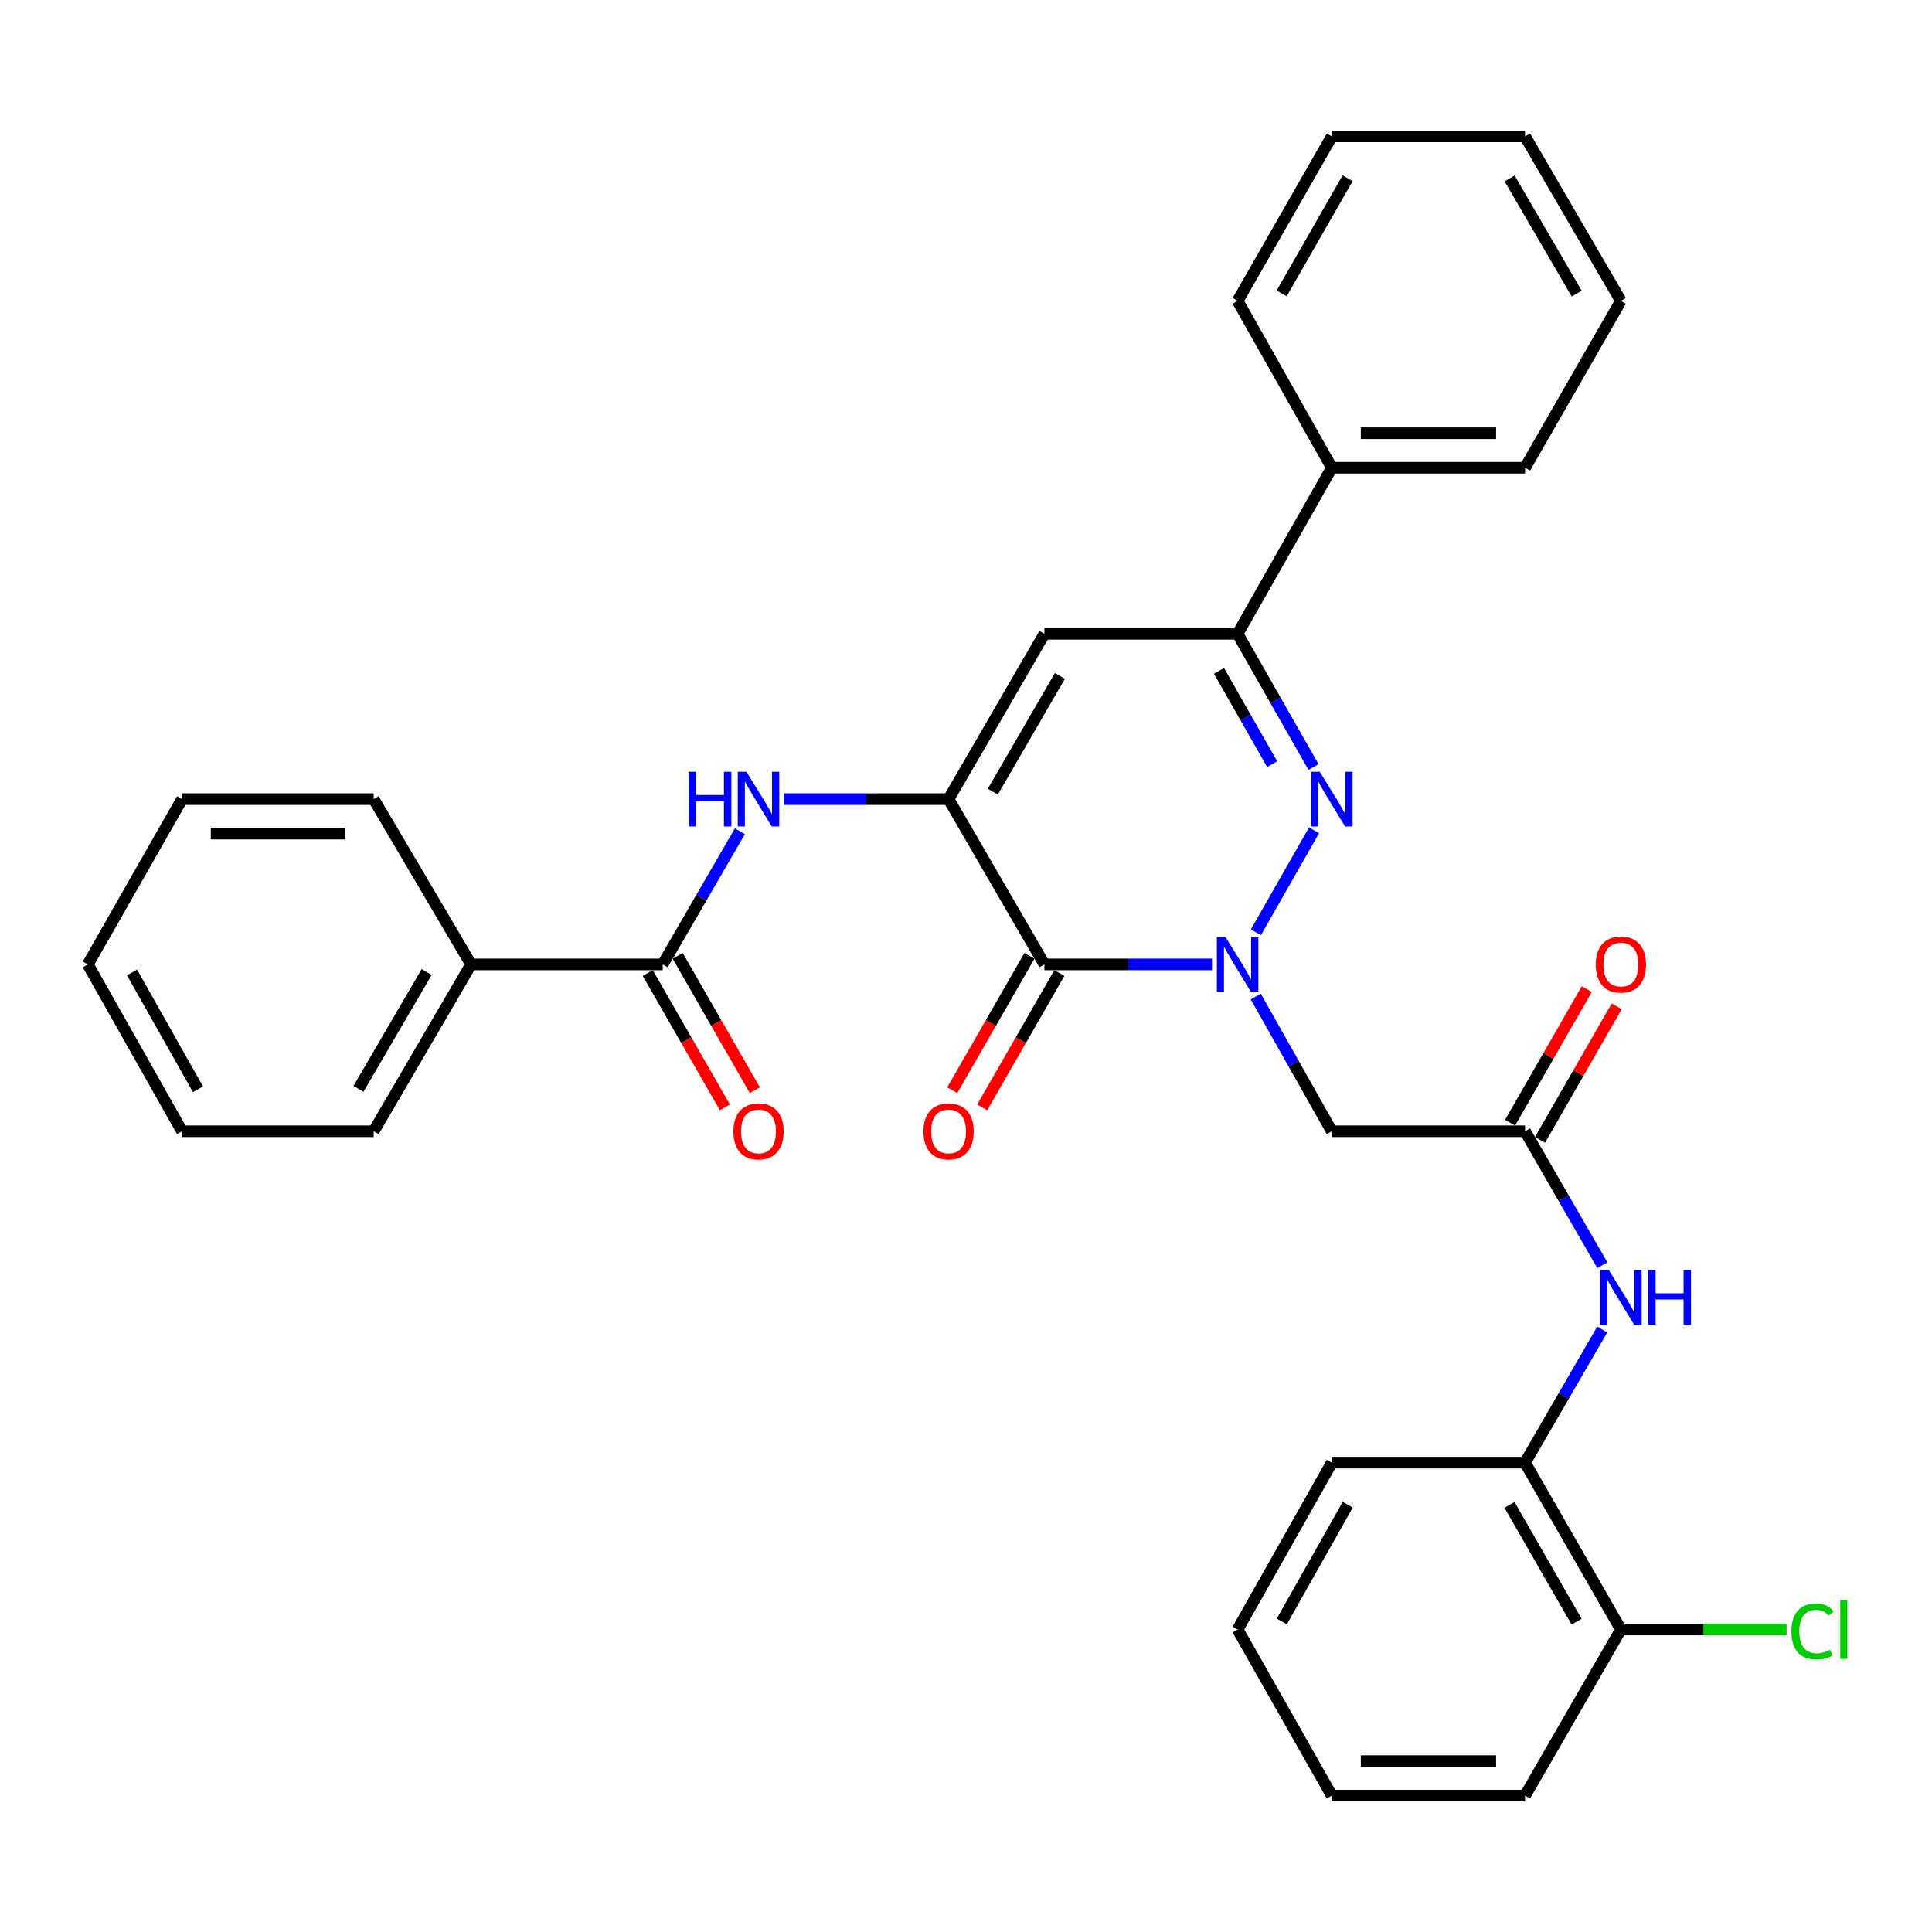 <?xml version='1.0' encoding='iso-8859-1'?>
<svg version='1.1' baseProfile='full'
              xmlns='http://www.w3.org/2000/svg'
                      xmlns:rdkit='http://www.rdkit.org/xml'
                      xmlns:xlink='http://www.w3.org/1999/xlink'
                  xml:space='preserve'
width='1000px' height='1000px' viewBox='0 0 1000 1000'>
<!-- END OF HEADER -->
<rect style='opacity:1.0;fill:#FFFFFF;stroke:none' width='1000' height='1000' x='0' y='0'> </rect>
<path class='bond-1' d='M 627.349,499.176 L 583.966,499.176' style='fill:none;fill-rule:evenodd;stroke:#0000FF;stroke-width:6px;stroke-linecap:butt;stroke-linejoin:miter;stroke-opacity:1' />
<path class='bond-1' d='M 583.966,499.176 L 540.584,499.176' style='fill:none;fill-rule:evenodd;stroke:#000000;stroke-width:6px;stroke-linecap:butt;stroke-linejoin:miter;stroke-opacity:1' />
<path class='bond-2' d='M 650.063,482.555 L 680.148,429.776' style='fill:none;fill-rule:evenodd;stroke:#0000FF;stroke-width:6px;stroke-linecap:butt;stroke-linejoin:miter;stroke-opacity:1' />
<path class='bond-5' d='M 649.983,515.816 L 669.667,550.68' style='fill:none;fill-rule:evenodd;stroke:#0000FF;stroke-width:6px;stroke-linecap:butt;stroke-linejoin:miter;stroke-opacity:1' />
<path class='bond-5' d='M 669.667,550.68 L 689.35,585.544' style='fill:none;fill-rule:evenodd;stroke:#000000;stroke-width:6px;stroke-linecap:butt;stroke-linejoin:miter;stroke-opacity:1' />
<path class='bond-0' d='M 490.979,413.632 L 540.584,499.176' style='fill:none;fill-rule:evenodd;stroke:#000000;stroke-width:6px;stroke-linecap:butt;stroke-linejoin:miter;stroke-opacity:1' />
<path class='bond-6' d='M 490.979,413.632 L 448.395,413.632' style='fill:none;fill-rule:evenodd;stroke:#000000;stroke-width:6px;stroke-linecap:butt;stroke-linejoin:miter;stroke-opacity:1' />
<path class='bond-6' d='M 448.395,413.632 L 405.811,413.632' style='fill:none;fill-rule:evenodd;stroke:#0000FF;stroke-width:6px;stroke-linecap:butt;stroke-linejoin:miter;stroke-opacity:1' />
<path class='bond-32' d='M 490.979,413.632 L 540.584,328.069' style='fill:none;fill-rule:evenodd;stroke:#000000;stroke-width:6px;stroke-linecap:butt;stroke-linejoin:miter;stroke-opacity:1' />
<path class='bond-32' d='M 513.875,409.758 L 548.599,349.864' style='fill:none;fill-rule:evenodd;stroke:#000000;stroke-width:6px;stroke-linecap:butt;stroke-linejoin:miter;stroke-opacity:1' />
<path class='bond-11' d='M 532.838,494.727 L 512.863,529.506' style='fill:none;fill-rule:evenodd;stroke:#000000;stroke-width:6px;stroke-linecap:butt;stroke-linejoin:miter;stroke-opacity:1' />
<path class='bond-11' d='M 512.863,529.506 L 492.888,564.285' style='fill:none;fill-rule:evenodd;stroke:#FF0000;stroke-width:6px;stroke-linecap:butt;stroke-linejoin:miter;stroke-opacity:1' />
<path class='bond-11' d='M 548.33,503.625 L 528.355,538.404' style='fill:none;fill-rule:evenodd;stroke:#000000;stroke-width:6px;stroke-linecap:butt;stroke-linejoin:miter;stroke-opacity:1' />
<path class='bond-11' d='M 528.355,538.404 L 508.38,573.183' style='fill:none;fill-rule:evenodd;stroke:#FF0000;stroke-width:6px;stroke-linecap:butt;stroke-linejoin:miter;stroke-opacity:1' />
<path class='bond-4' d='M 679.878,397.01 L 660.233,362.54' style='fill:none;fill-rule:evenodd;stroke:#0000FF;stroke-width:6px;stroke-linecap:butt;stroke-linejoin:miter;stroke-opacity:1' />
<path class='bond-4' d='M 660.233,362.54 L 640.589,328.069' style='fill:none;fill-rule:evenodd;stroke:#000000;stroke-width:6px;stroke-linecap:butt;stroke-linejoin:miter;stroke-opacity:1' />
<path class='bond-4' d='M 658.463,395.515 L 644.712,371.385' style='fill:none;fill-rule:evenodd;stroke:#0000FF;stroke-width:6px;stroke-linecap:butt;stroke-linejoin:miter;stroke-opacity:1' />
<path class='bond-4' d='M 644.712,371.385 L 630.96,347.256' style='fill:none;fill-rule:evenodd;stroke:#000000;stroke-width:6px;stroke-linecap:butt;stroke-linejoin:miter;stroke-opacity:1' />
<path class='bond-3' d='M 540.584,328.069 L 640.589,328.069' style='fill:none;fill-rule:evenodd;stroke:#000000;stroke-width:6px;stroke-linecap:butt;stroke-linejoin:miter;stroke-opacity:1' />
<path class='bond-13' d='M 640.589,328.069 L 689.35,242.108' style='fill:none;fill-rule:evenodd;stroke:#000000;stroke-width:6px;stroke-linecap:butt;stroke-linejoin:miter;stroke-opacity:1' />
<path class='bond-8' d='M 689.35,585.544 L 789.365,585.544' style='fill:none;fill-rule:evenodd;stroke:#000000;stroke-width:6px;stroke-linecap:butt;stroke-linejoin:miter;stroke-opacity:1' />
<path class='bond-7' d='M 382.969,430.264 L 362.993,464.72' style='fill:none;fill-rule:evenodd;stroke:#0000FF;stroke-width:6px;stroke-linecap:butt;stroke-linejoin:miter;stroke-opacity:1' />
<path class='bond-7' d='M 362.993,464.72 L 343.017,499.176' style='fill:none;fill-rule:evenodd;stroke:#000000;stroke-width:6px;stroke-linecap:butt;stroke-linejoin:miter;stroke-opacity:1' />
<path class='bond-12' d='M 335.27,503.624 L 355.242,538.403' style='fill:none;fill-rule:evenodd;stroke:#000000;stroke-width:6px;stroke-linecap:butt;stroke-linejoin:miter;stroke-opacity:1' />
<path class='bond-12' d='M 355.242,538.403 L 375.213,573.182' style='fill:none;fill-rule:evenodd;stroke:#FF0000;stroke-width:6px;stroke-linecap:butt;stroke-linejoin:miter;stroke-opacity:1' />
<path class='bond-12' d='M 350.763,494.728 L 370.734,529.507' style='fill:none;fill-rule:evenodd;stroke:#000000;stroke-width:6px;stroke-linecap:butt;stroke-linejoin:miter;stroke-opacity:1' />
<path class='bond-12' d='M 370.734,529.507 L 390.705,564.286' style='fill:none;fill-rule:evenodd;stroke:#FF0000;stroke-width:6px;stroke-linecap:butt;stroke-linejoin:miter;stroke-opacity:1' />
<path class='bond-14' d='M 343.017,499.176 L 243.826,499.176' style='fill:none;fill-rule:evenodd;stroke:#000000;stroke-width:6px;stroke-linecap:butt;stroke-linejoin:miter;stroke-opacity:1' />
<path class='bond-9' d='M 789.365,585.544 L 809.363,620.213' style='fill:none;fill-rule:evenodd;stroke:#000000;stroke-width:6px;stroke-linecap:butt;stroke-linejoin:miter;stroke-opacity:1' />
<path class='bond-9' d='M 809.363,620.213 L 829.361,654.883' style='fill:none;fill-rule:evenodd;stroke:#0000FF;stroke-width:6px;stroke-linecap:butt;stroke-linejoin:miter;stroke-opacity:1' />
<path class='bond-15' d='M 797.111,589.992 L 816.956,555.433' style='fill:none;fill-rule:evenodd;stroke:#000000;stroke-width:6px;stroke-linecap:butt;stroke-linejoin:miter;stroke-opacity:1' />
<path class='bond-15' d='M 816.956,555.433 L 836.801,520.874' style='fill:none;fill-rule:evenodd;stroke:#FF0000;stroke-width:6px;stroke-linecap:butt;stroke-linejoin:miter;stroke-opacity:1' />
<path class='bond-15' d='M 781.618,581.096 L 801.463,546.537' style='fill:none;fill-rule:evenodd;stroke:#000000;stroke-width:6px;stroke-linecap:butt;stroke-linejoin:miter;stroke-opacity:1' />
<path class='bond-15' d='M 801.463,546.537 L 821.308,511.978' style='fill:none;fill-rule:evenodd;stroke:#FF0000;stroke-width:6px;stroke-linecap:butt;stroke-linejoin:miter;stroke-opacity:1' />
<path class='bond-10' d='M 829.317,688.156 L 809.341,722.612' style='fill:none;fill-rule:evenodd;stroke:#0000FF;stroke-width:6px;stroke-linecap:butt;stroke-linejoin:miter;stroke-opacity:1' />
<path class='bond-10' d='M 809.341,722.612 L 789.365,757.068' style='fill:none;fill-rule:evenodd;stroke:#000000;stroke-width:6px;stroke-linecap:butt;stroke-linejoin:miter;stroke-opacity:1' />
<path class='bond-16' d='M 789.365,757.068 L 838.96,843.436' style='fill:none;fill-rule:evenodd;stroke:#000000;stroke-width:6px;stroke-linecap:butt;stroke-linejoin:miter;stroke-opacity:1' />
<path class='bond-16' d='M 781.312,778.919 L 816.028,839.377' style='fill:none;fill-rule:evenodd;stroke:#000000;stroke-width:6px;stroke-linecap:butt;stroke-linejoin:miter;stroke-opacity:1' />
<path class='bond-18' d='M 789.365,757.068 L 689.35,757.068' style='fill:none;fill-rule:evenodd;stroke:#000000;stroke-width:6px;stroke-linecap:butt;stroke-linejoin:miter;stroke-opacity:1' />
<path class='bond-21' d='M 689.35,242.108 L 789.365,242.108' style='fill:none;fill-rule:evenodd;stroke:#000000;stroke-width:6px;stroke-linecap:butt;stroke-linejoin:miter;stroke-opacity:1' />
<path class='bond-21' d='M 704.352,224.243 L 774.363,224.243' style='fill:none;fill-rule:evenodd;stroke:#000000;stroke-width:6px;stroke-linecap:butt;stroke-linejoin:miter;stroke-opacity:1' />
<path class='bond-22' d='M 689.35,242.108 L 640.589,155.741' style='fill:none;fill-rule:evenodd;stroke:#000000;stroke-width:6px;stroke-linecap:butt;stroke-linejoin:miter;stroke-opacity:1' />
<path class='bond-19' d='M 243.826,499.176 L 193.417,585.544' style='fill:none;fill-rule:evenodd;stroke:#000000;stroke-width:6px;stroke-linecap:butt;stroke-linejoin:miter;stroke-opacity:1' />
<path class='bond-19' d='M 220.835,503.126 L 185.549,563.583' style='fill:none;fill-rule:evenodd;stroke:#000000;stroke-width:6px;stroke-linecap:butt;stroke-linejoin:miter;stroke-opacity:1' />
<path class='bond-20' d='M 243.826,499.176 L 193.417,413.632' style='fill:none;fill-rule:evenodd;stroke:#000000;stroke-width:6px;stroke-linecap:butt;stroke-linejoin:miter;stroke-opacity:1' />
<path class='bond-17' d='M 838.96,843.436 L 881.855,843.436' style='fill:none;fill-rule:evenodd;stroke:#000000;stroke-width:6px;stroke-linecap:butt;stroke-linejoin:miter;stroke-opacity:1' />
<path class='bond-17' d='M 881.855,843.436 L 924.751,843.436' style='fill:none;fill-rule:evenodd;stroke:#00CC00;stroke-width:6px;stroke-linecap:butt;stroke-linejoin:miter;stroke-opacity:1' />
<path class='bond-23' d='M 838.96,843.436 L 789.365,929.406' style='fill:none;fill-rule:evenodd;stroke:#000000;stroke-width:6px;stroke-linecap:butt;stroke-linejoin:miter;stroke-opacity:1' />
<path class='bond-24' d='M 689.35,757.068 L 640.589,843.436' style='fill:none;fill-rule:evenodd;stroke:#000000;stroke-width:6px;stroke-linecap:butt;stroke-linejoin:miter;stroke-opacity:1' />
<path class='bond-24' d='M 697.593,778.806 L 663.46,839.264' style='fill:none;fill-rule:evenodd;stroke:#000000;stroke-width:6px;stroke-linecap:butt;stroke-linejoin:miter;stroke-opacity:1' />
<path class='bond-28' d='M 193.417,585.544 L 94.236,585.544' style='fill:none;fill-rule:evenodd;stroke:#000000;stroke-width:6px;stroke-linecap:butt;stroke-linejoin:miter;stroke-opacity:1' />
<path class='bond-29' d='M 193.417,413.632 L 94.236,413.632' style='fill:none;fill-rule:evenodd;stroke:#000000;stroke-width:6px;stroke-linecap:butt;stroke-linejoin:miter;stroke-opacity:1' />
<path class='bond-29' d='M 178.54,431.498 L 109.113,431.498' style='fill:none;fill-rule:evenodd;stroke:#000000;stroke-width:6px;stroke-linecap:butt;stroke-linejoin:miter;stroke-opacity:1' />
<path class='bond-25' d='M 789.365,242.108 L 838.96,155.741' style='fill:none;fill-rule:evenodd;stroke:#000000;stroke-width:6px;stroke-linecap:butt;stroke-linejoin:miter;stroke-opacity:1' />
<path class='bond-27' d='M 640.589,155.741 L 689.35,70.594' style='fill:none;fill-rule:evenodd;stroke:#000000;stroke-width:6px;stroke-linecap:butt;stroke-linejoin:miter;stroke-opacity:1' />
<path class='bond-27' d='M 663.406,151.847 L 697.539,92.244' style='fill:none;fill-rule:evenodd;stroke:#000000;stroke-width:6px;stroke-linecap:butt;stroke-linejoin:miter;stroke-opacity:1' />
<path class='bond-34' d='M 789.365,929.406 L 689.35,929.406' style='fill:none;fill-rule:evenodd;stroke:#000000;stroke-width:6px;stroke-linecap:butt;stroke-linejoin:miter;stroke-opacity:1' />
<path class='bond-34' d='M 774.363,911.541 L 704.352,911.541' style='fill:none;fill-rule:evenodd;stroke:#000000;stroke-width:6px;stroke-linecap:butt;stroke-linejoin:miter;stroke-opacity:1' />
<path class='bond-26' d='M 640.589,843.436 L 689.35,929.406' style='fill:none;fill-rule:evenodd;stroke:#000000;stroke-width:6px;stroke-linecap:butt;stroke-linejoin:miter;stroke-opacity:1' />
<path class='bond-33' d='M 838.96,155.741 L 789.365,70.594' style='fill:none;fill-rule:evenodd;stroke:#000000;stroke-width:6px;stroke-linecap:butt;stroke-linejoin:miter;stroke-opacity:1' />
<path class='bond-33' d='M 816.083,151.96 L 781.367,92.358' style='fill:none;fill-rule:evenodd;stroke:#000000;stroke-width:6px;stroke-linecap:butt;stroke-linejoin:miter;stroke-opacity:1' />
<path class='bond-31' d='M 689.35,70.594 L 789.365,70.594' style='fill:none;fill-rule:evenodd;stroke:#000000;stroke-width:6px;stroke-linecap:butt;stroke-linejoin:miter;stroke-opacity:1' />
<path class='bond-35' d='M 94.236,585.544 L 45.455,499.176' style='fill:none;fill-rule:evenodd;stroke:#000000;stroke-width:6px;stroke-linecap:butt;stroke-linejoin:miter;stroke-opacity:1' />
<path class='bond-35' d='M 102.474,563.803 L 68.327,503.346' style='fill:none;fill-rule:evenodd;stroke:#000000;stroke-width:6px;stroke-linecap:butt;stroke-linejoin:miter;stroke-opacity:1' />
<path class='bond-30' d='M 94.236,413.632 L 45.455,499.176' style='fill:none;fill-rule:evenodd;stroke:#000000;stroke-width:6px;stroke-linecap:butt;stroke-linejoin:miter;stroke-opacity:1' />
<path  class='atom-0' d='M 634.329 485.016
L 643.609 500.016
Q 644.529 501.496, 646.009 504.176
Q 647.489 506.856, 647.569 507.016
L 647.569 485.016
L 651.329 485.016
L 651.329 513.336
L 647.449 513.336
L 637.489 496.936
Q 636.329 495.016, 635.089 492.816
Q 633.889 490.616, 633.529 489.936
L 633.529 513.336
L 629.849 513.336
L 629.849 485.016
L 634.329 485.016
' fill='#0000FF'/>
<path  class='atom-3' d='M 683.09 399.472
L 692.37 414.472
Q 693.29 415.952, 694.77 418.632
Q 696.25 421.312, 696.33 421.472
L 696.33 399.472
L 700.09 399.472
L 700.09 427.792
L 696.21 427.792
L 686.25 411.392
Q 685.09 409.472, 683.85 407.272
Q 682.65 405.072, 682.29 404.392
L 682.29 427.792
L 678.61 427.792
L 678.61 399.472
L 683.09 399.472
' fill='#0000FF'/>
<path  class='atom-7' d='M 356.392 399.472
L 360.232 399.472
L 360.232 411.512
L 374.712 411.512
L 374.712 399.472
L 378.552 399.472
L 378.552 427.792
L 374.712 427.792
L 374.712 414.712
L 360.232 414.712
L 360.232 427.792
L 356.392 427.792
L 356.392 399.472
' fill='#0000FF'/>
<path  class='atom-7' d='M 386.352 399.472
L 395.632 414.472
Q 396.552 415.952, 398.032 418.632
Q 399.512 421.312, 399.592 421.472
L 399.592 399.472
L 403.352 399.472
L 403.352 427.792
L 399.472 427.792
L 389.512 411.392
Q 388.352 409.472, 387.112 407.272
Q 385.912 405.072, 385.552 404.392
L 385.552 427.792
L 381.872 427.792
L 381.872 399.472
L 386.352 399.472
' fill='#0000FF'/>
<path  class='atom-10' d='M 832.7 657.364
L 841.98 672.364
Q 842.9 673.844, 844.38 676.524
Q 845.86 679.204, 845.94 679.364
L 845.94 657.364
L 849.7 657.364
L 849.7 685.684
L 845.82 685.684
L 835.86 669.284
Q 834.7 667.364, 833.46 665.164
Q 832.26 662.964, 831.9 662.284
L 831.9 685.684
L 828.22 685.684
L 828.22 657.364
L 832.7 657.364
' fill='#0000FF'/>
<path  class='atom-10' d='M 853.1 657.364
L 856.94 657.364
L 856.94 669.404
L 871.42 669.404
L 871.42 657.364
L 875.26 657.364
L 875.26 685.684
L 871.42 685.684
L 871.42 672.604
L 856.94 672.604
L 856.94 685.684
L 853.1 685.684
L 853.1 657.364
' fill='#0000FF'/>
<path  class='atom-12' d='M 477.979 585.624
Q 477.979 578.824, 481.339 575.024
Q 484.699 571.224, 490.979 571.224
Q 497.259 571.224, 500.619 575.024
Q 503.979 578.824, 503.979 585.624
Q 503.979 592.504, 500.579 596.424
Q 497.179 600.304, 490.979 600.304
Q 484.739 600.304, 481.339 596.424
Q 477.979 592.544, 477.979 585.624
M 490.979 597.104
Q 495.299 597.104, 497.619 594.224
Q 499.979 591.304, 499.979 585.624
Q 499.979 580.064, 497.619 577.264
Q 495.299 574.424, 490.979 574.424
Q 486.659 574.424, 484.299 577.224
Q 481.979 580.024, 481.979 585.624
Q 481.979 591.344, 484.299 594.224
Q 486.659 597.104, 490.979 597.104
' fill='#FF0000'/>
<path  class='atom-13' d='M 379.612 585.624
Q 379.612 578.824, 382.972 575.024
Q 386.332 571.224, 392.612 571.224
Q 398.892 571.224, 402.252 575.024
Q 405.612 578.824, 405.612 585.624
Q 405.612 592.504, 402.212 596.424
Q 398.812 600.304, 392.612 600.304
Q 386.372 600.304, 382.972 596.424
Q 379.612 592.544, 379.612 585.624
M 392.612 597.104
Q 396.932 597.104, 399.252 594.224
Q 401.612 591.304, 401.612 585.624
Q 401.612 580.064, 399.252 577.264
Q 396.932 574.424, 392.612 574.424
Q 388.292 574.424, 385.932 577.224
Q 383.612 580.024, 383.612 585.624
Q 383.612 591.344, 385.932 594.224
Q 388.292 597.104, 392.612 597.104
' fill='#FF0000'/>
<path  class='atom-16' d='M 825.96 499.256
Q 825.96 492.456, 829.32 488.656
Q 832.68 484.856, 838.96 484.856
Q 845.24 484.856, 848.6 488.656
Q 851.96 492.456, 851.96 499.256
Q 851.96 506.136, 848.56 510.056
Q 845.16 513.936, 838.96 513.936
Q 832.72 513.936, 829.32 510.056
Q 825.96 506.176, 825.96 499.256
M 838.96 510.736
Q 843.28 510.736, 845.6 507.856
Q 847.96 504.936, 847.96 499.256
Q 847.96 493.696, 845.6 490.896
Q 843.28 488.056, 838.96 488.056
Q 834.64 488.056, 832.28 490.856
Q 829.96 493.656, 829.96 499.256
Q 829.96 504.976, 832.28 507.856
Q 834.64 510.736, 838.96 510.736
' fill='#FF0000'/>
<path  class='atom-18' d='M 927.231 844.416
Q 927.231 837.376, 930.511 833.696
Q 933.831 829.976, 940.111 829.976
Q 945.951 829.976, 949.071 834.096
L 946.431 836.256
Q 944.151 833.256, 940.111 833.256
Q 935.831 833.256, 933.551 836.136
Q 931.311 838.976, 931.311 844.416
Q 931.311 850.016, 933.631 852.896
Q 935.991 855.776, 940.551 855.776
Q 943.671 855.776, 947.311 853.896
L 948.431 856.896
Q 946.951 857.856, 944.711 858.416
Q 942.471 858.976, 939.991 858.976
Q 933.831 858.976, 930.511 855.216
Q 927.231 851.456, 927.231 844.416
' fill='#00CC00'/>
<path  class='atom-18' d='M 952.511 828.256
L 956.191 828.256
L 956.191 858.616
L 952.511 858.616
L 952.511 828.256
' fill='#00CC00'/>
</svg>
